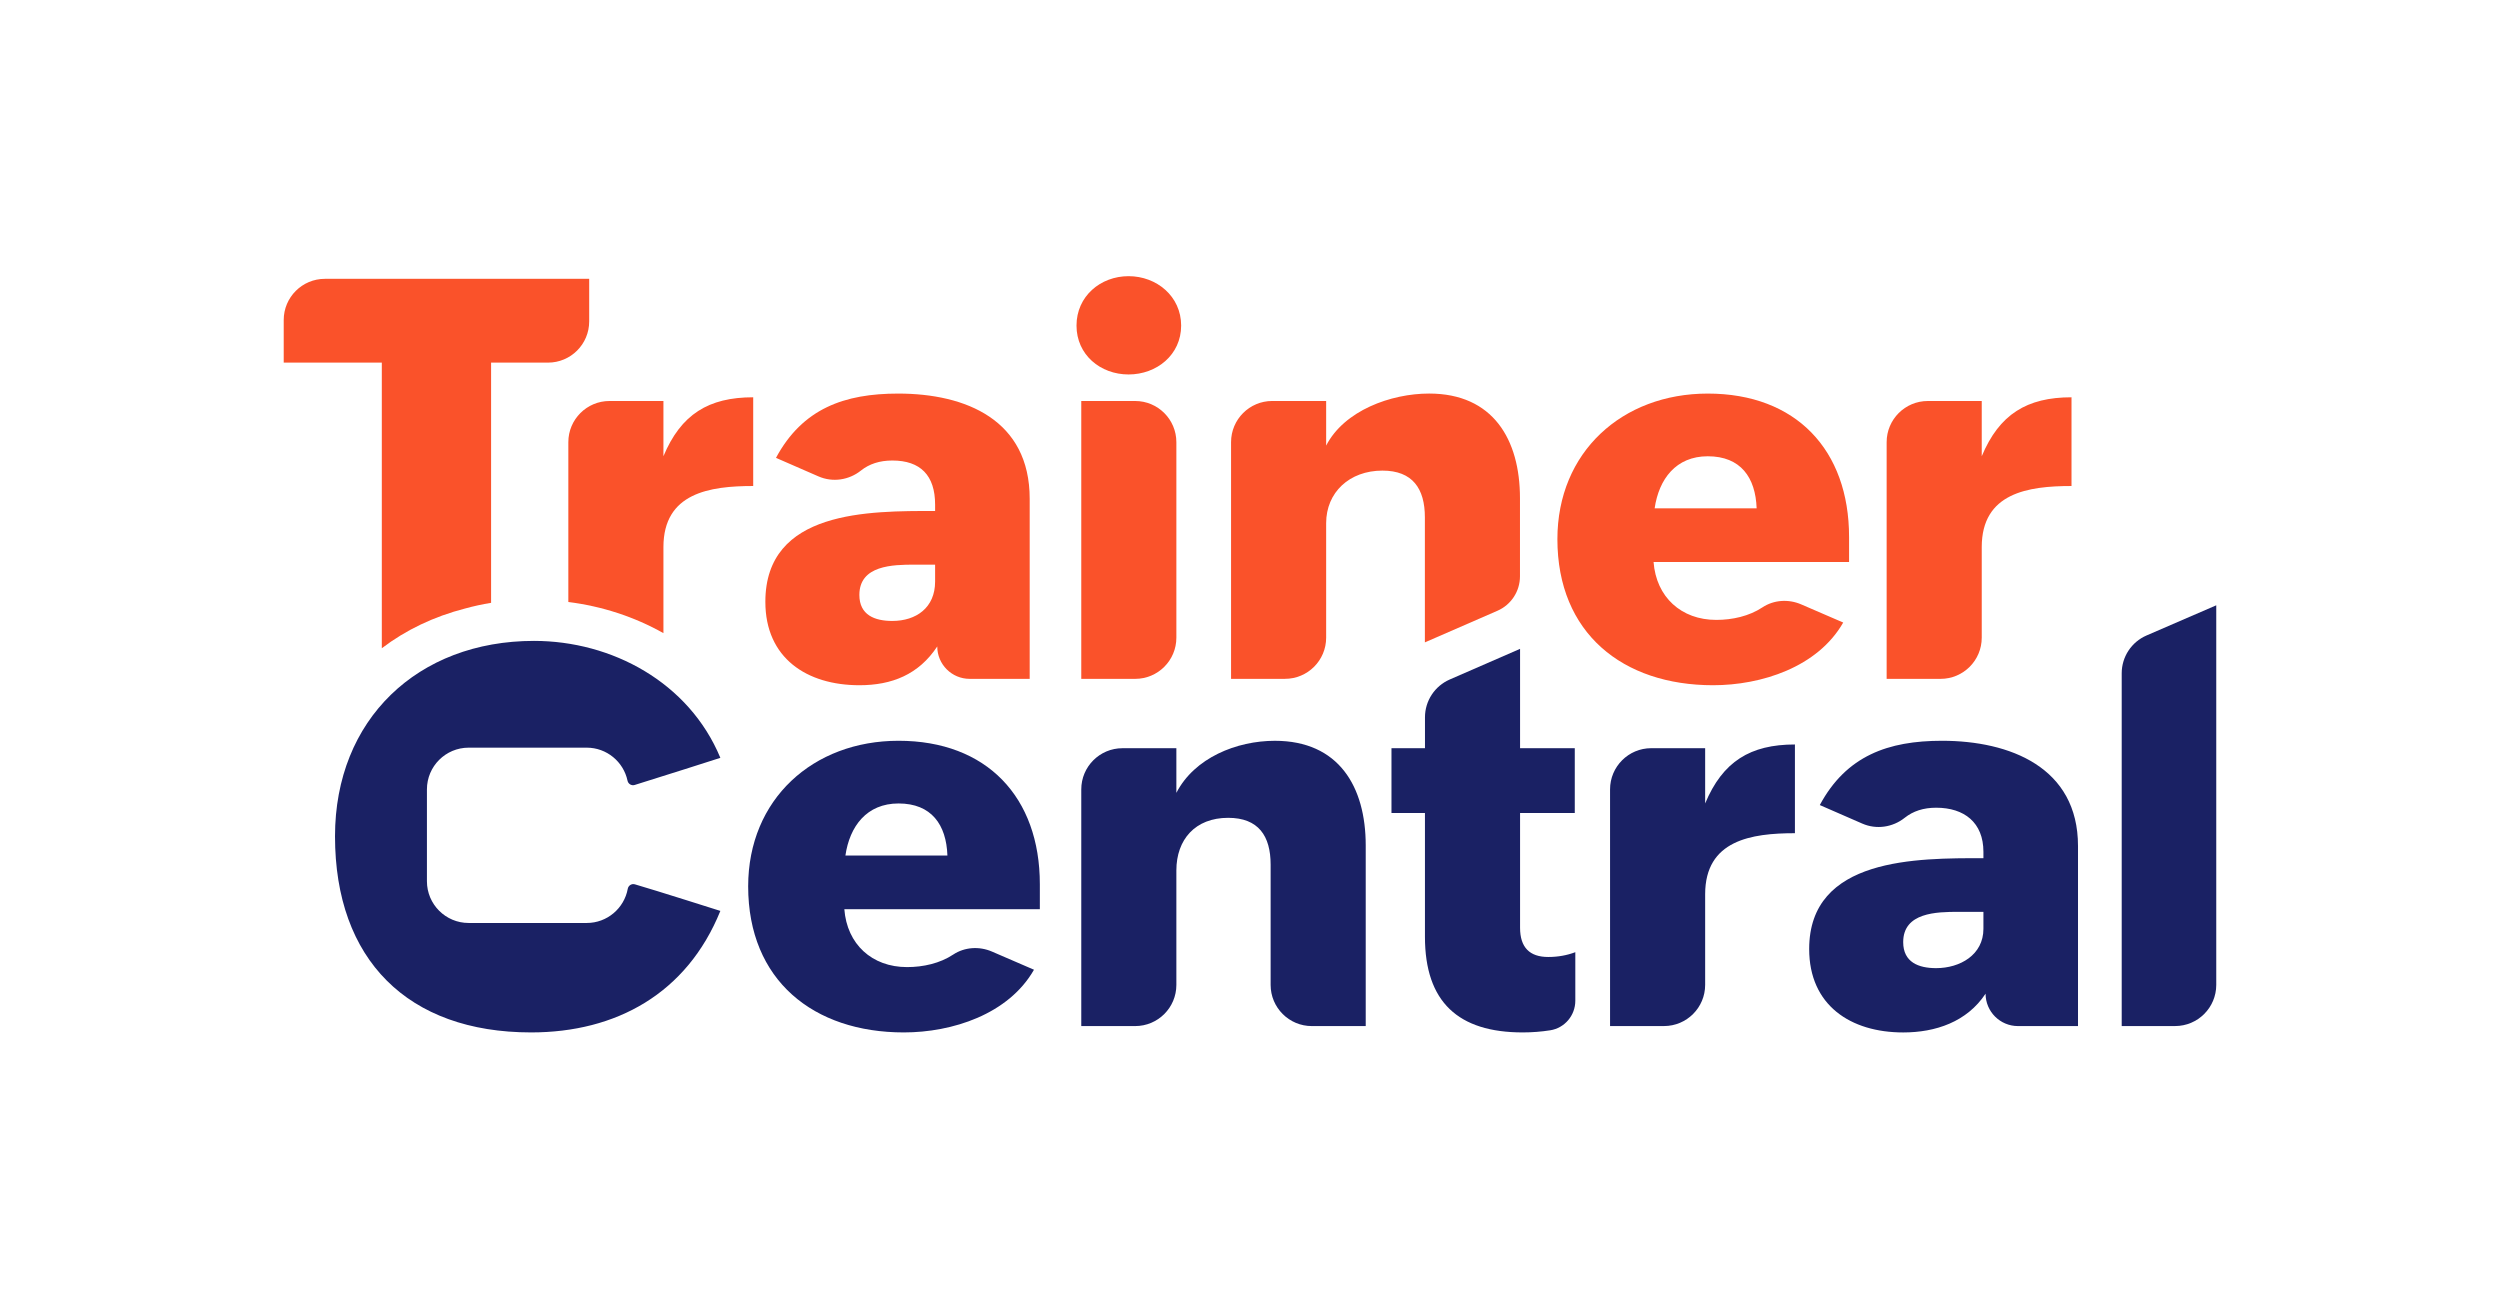 <?xml version="1.0" encoding="utf-8"?>
<!-- Generator: Adobe Illustrator 24.0.3, SVG Export Plug-In . SVG Version: 6.00 Build 0)  -->
<svg version="1.1" id="Layer_1" xmlns="http://www.w3.org/2000/svg" xmlns:xlink="http://www.w3.org/1999/xlink" x="0px" y="0px"
	 viewBox="0 0 1024 536" style="enable-background:new 0 0 1024 536;" xml:space="preserve">
<style type="text/css">
	.st0{fill:#1A2164;}
	.st1{fill:#FA522A;}
	.st2{fill:#FFFFFF;}
</style>
<g>
	<g>
		<g>
			<path class="st1" d="M383.02,209.3v-2.61c0-11.97-6-18.06-17.53-18.06c-5.18,0-9.43,1.39-12.85,4.11
				c-4.94,3.94-11.61,4.92-17.4,2.39l-17.4-7.59c10.88-20.24,28.07-26.33,50.05-26.33c27.85,0,53.87,10.88,53.87,43.08v73.77h-24.59
				c-7.33,0-13.27-5.94-13.27-13.27v0c-7.62,11.53-18.62,15.88-31.89,15.88c-21.54,0-38.52-11.1-38.52-34.16
				C313.49,208.86,356.04,209.3,383.02,209.3z M365.49,254.34c9.79,0,17.53-5.44,17.53-16.1v-6.96h-8.39
				c-8.92,0-22.63,0.22-22.63,12.4C352,251.95,358.31,254.34,365.49,254.34z"/>
			<path class="st1" d="M462.26,113.12c11.53,0,21.54,8.27,21.54,20.24c0,11.97-10.01,20.02-21.54,20.02s-21.32-8.05-21.32-20.02
				C440.93,121.39,450.73,113.12,462.26,113.12z M481.84,181.12v80.07c0,9.32-7.55,16.87-16.87,16.87h-22.08V164.25h22.08
				C474.29,164.25,481.84,171.81,481.84,181.12z"/>
			<path class="st1" d="M699.5,161.21c36.12,0,57.88,23.07,57.88,58.75v10.23H677.3c1.09,14.36,11.32,23.72,25.68,23.72
				c6.63,0,13.47-1.53,18.91-5.13c4.7-3.11,10.7-3.46,15.87-1.23l17.22,7.44c-10.44,18.28-33.51,25.68-53.31,25.68
				c-36.99,0-63.76-21.32-63.76-59.84C637.92,185.14,664.47,161.21,699.5,161.21z M719.52,208.21
				c-0.44-12.62-6.53-21.32-20.02-21.32c-13.06,0-20.02,9.36-21.76,21.32H719.52z"/>
			<path class="st1" d="M772.77,278.06v-96.94c0-9.32,7.55-16.87,16.87-16.87h22.08v22.63c7.18-17.19,18.5-24.15,36.77-24.15v36.34
				c-17.84,0-36.77,2.83-36.77,25.02v37.1c0,9.32-7.55,16.87-16.87,16.87H772.77z"/>
			<path class="st1" d="M583.63,211.91v51.21l29.72-12.95c5.61-2.44,9.23-7.98,9.23-14.1v-32c0-24.15-11.1-42.87-37.21-42.87
				c-15.67,0-34.79,6.96-42.18,21.32v-18.28h-22.08c-9.32,0-16.87,7.55-16.87,16.87v96.94h22.08c9.32,0,16.87-7.55,16.87-16.87
				V214.3c0-12.62,9.54-21.54,23.04-21.54C578.63,192.76,583.63,200.16,583.63,211.91z"/>
			<path class="st1" d="M271.74,259.34v-35.25c0-22.2,18.93-25.02,36.77-25.02v-36.34c-18.28,0-29.59,6.96-36.77,24.15v-22.63
				h-22.08c-9.32,0-16.87,7.55-16.87,16.87v65.46C246.5,248.3,259.83,252.61,271.74,259.34z"/>
			<path class="st1" d="M156.4,265.51c9.78-7.44,21.27-12.97,34.08-16.26c3.46-0.95,7.01-1.74,10.67-2.33v-98.39h23.31
				c9.32,0,16.87-7.55,16.87-16.87v-17.45H133.08c-9.32,0-16.87,7.55-16.87,16.87v17.45h40.18V265.51z"/>
		</g>
		<g>
			<path class="st0" d="M481.84,306.47v18.28c7.4-14.36,24.68-21.32,40.35-21.32c26.11,0,37.21,18.71,37.21,42.87v73.98h-22.08
				c-9.32,0-16.87-7.55-16.87-16.87v-49.28c0-11.75-5-19.15-17.41-19.15c-13.49,0-21.2,8.92-21.2,21.54v46.89
				c0,9.32-7.55,16.87-16.87,16.87h-22.08v-96.94c0-9.32,7.55-16.87,16.87-16.87H481.84z"/>
			<path class="st0" d="M659.48,420.27v-96.94c0-9.32,7.55-16.87,16.87-16.87h22.08v22.63c7.18-17.19,18.5-24.15,36.77-24.15v36.34
				c-17.84,0-36.77,2.83-36.77,25.02v37.1c0,9.32-7.55,16.87-16.87,16.87H659.48z"/>
			<path class="st0" d="M812.41,351.51v-2.61c0-11.97-7.83-18.06-19.37-18.06c-5.18,0-9.43,1.39-12.85,4.11
				c-4.94,3.94-11.61,4.92-17.4,2.39l-17.4-7.59c10.88-20.24,28.07-26.33,50.05-26.33c27.85,0,55.71,10.88,55.71,43.09v73.77h-24.59
				c-7.33,0-13.27-5.94-13.27-13.27l0,0c-7.62,11.53-20.45,15.88-33.73,15.88c-21.54,0-38.52-11.1-38.52-34.16
				C741.03,351.08,785.42,351.51,812.41,351.51z M793.04,396.55c9.79,0,19.37-5.44,19.37-16.1v-6.96h-10.23
				c-8.92,0-22.63,0.22-22.63,12.4C779.55,394.16,785.86,396.55,793.04,396.55z"/>
			<path class="st0" d="M869.05,420.27v-144.5c0-6.73,4-12.81,10.17-15.48l28.56-12.36V403.4c0,9.32-7.55,16.87-16.87,16.87H869.05z
				"/>
			<path class="st0" d="M569.96,306.47h13.71V293.8c0-6.71,3.98-12.78,10.13-15.47l28.82-12.56v40.69h22.41v26.55h-22.41v47
				c0,8.05,3.92,11.97,11.53,11.97c3.92,0,7.62-0.65,11.1-1.96v19.88c0,6.01-4.34,11.18-10.28,12.11c-3.7,0.58-7.45,0.87-11.27,0.87
				c-26.33,0-40.04-12.4-40.04-39.17v-50.7h-13.71V306.47z"/>
			<path class="st0" d="M260.05,362.22c-1.32-0.38-2.67,0.47-2.92,1.83c-1.45,7.96-8.42,14-16.8,14h-48.37
				c-9.44,0-17.09-7.65-17.09-17.09v-37.63c0-9.44,7.65-17.09,17.09-17.09h48.36c8.21,0,15.07,5.8,16.71,13.52
				c0.28,1.34,1.63,2.16,2.94,1.76c8.53-2.6,35.09-11.11,35.09-11.11c-12.85-30.96-44.5-47.9-76.34-47.9
				c-47.61,0-81.5,32.13-81.5,80.04c0,50.53,29.79,80.33,80.33,80.33c34.76,0,63.78-15.89,77.51-49.77
				C295.06,373.11,268.63,364.71,260.05,362.22z"/>
			<path class="st0" d="M368.04,303.42c36.12,0,57.88,23.07,57.88,58.75v10.23h-80.08c1.09,14.36,11.32,23.72,25.68,23.72
				c6.63,0,13.47-1.53,18.91-5.13c4.7-3.11,10.7-3.46,15.87-1.23l17.22,7.44c-10.44,18.28-33.51,25.68-53.31,25.68
				c-36.99,0-63.76-21.32-63.76-59.84C306.46,327.36,333.01,303.42,368.04,303.42z M388.06,350.42
				c-0.44-12.62-6.53-21.32-20.02-21.32c-13.06,0-20.02,9.36-21.76,21.32H388.06z"/>
		</g>
	</g>
</g>
</svg>
